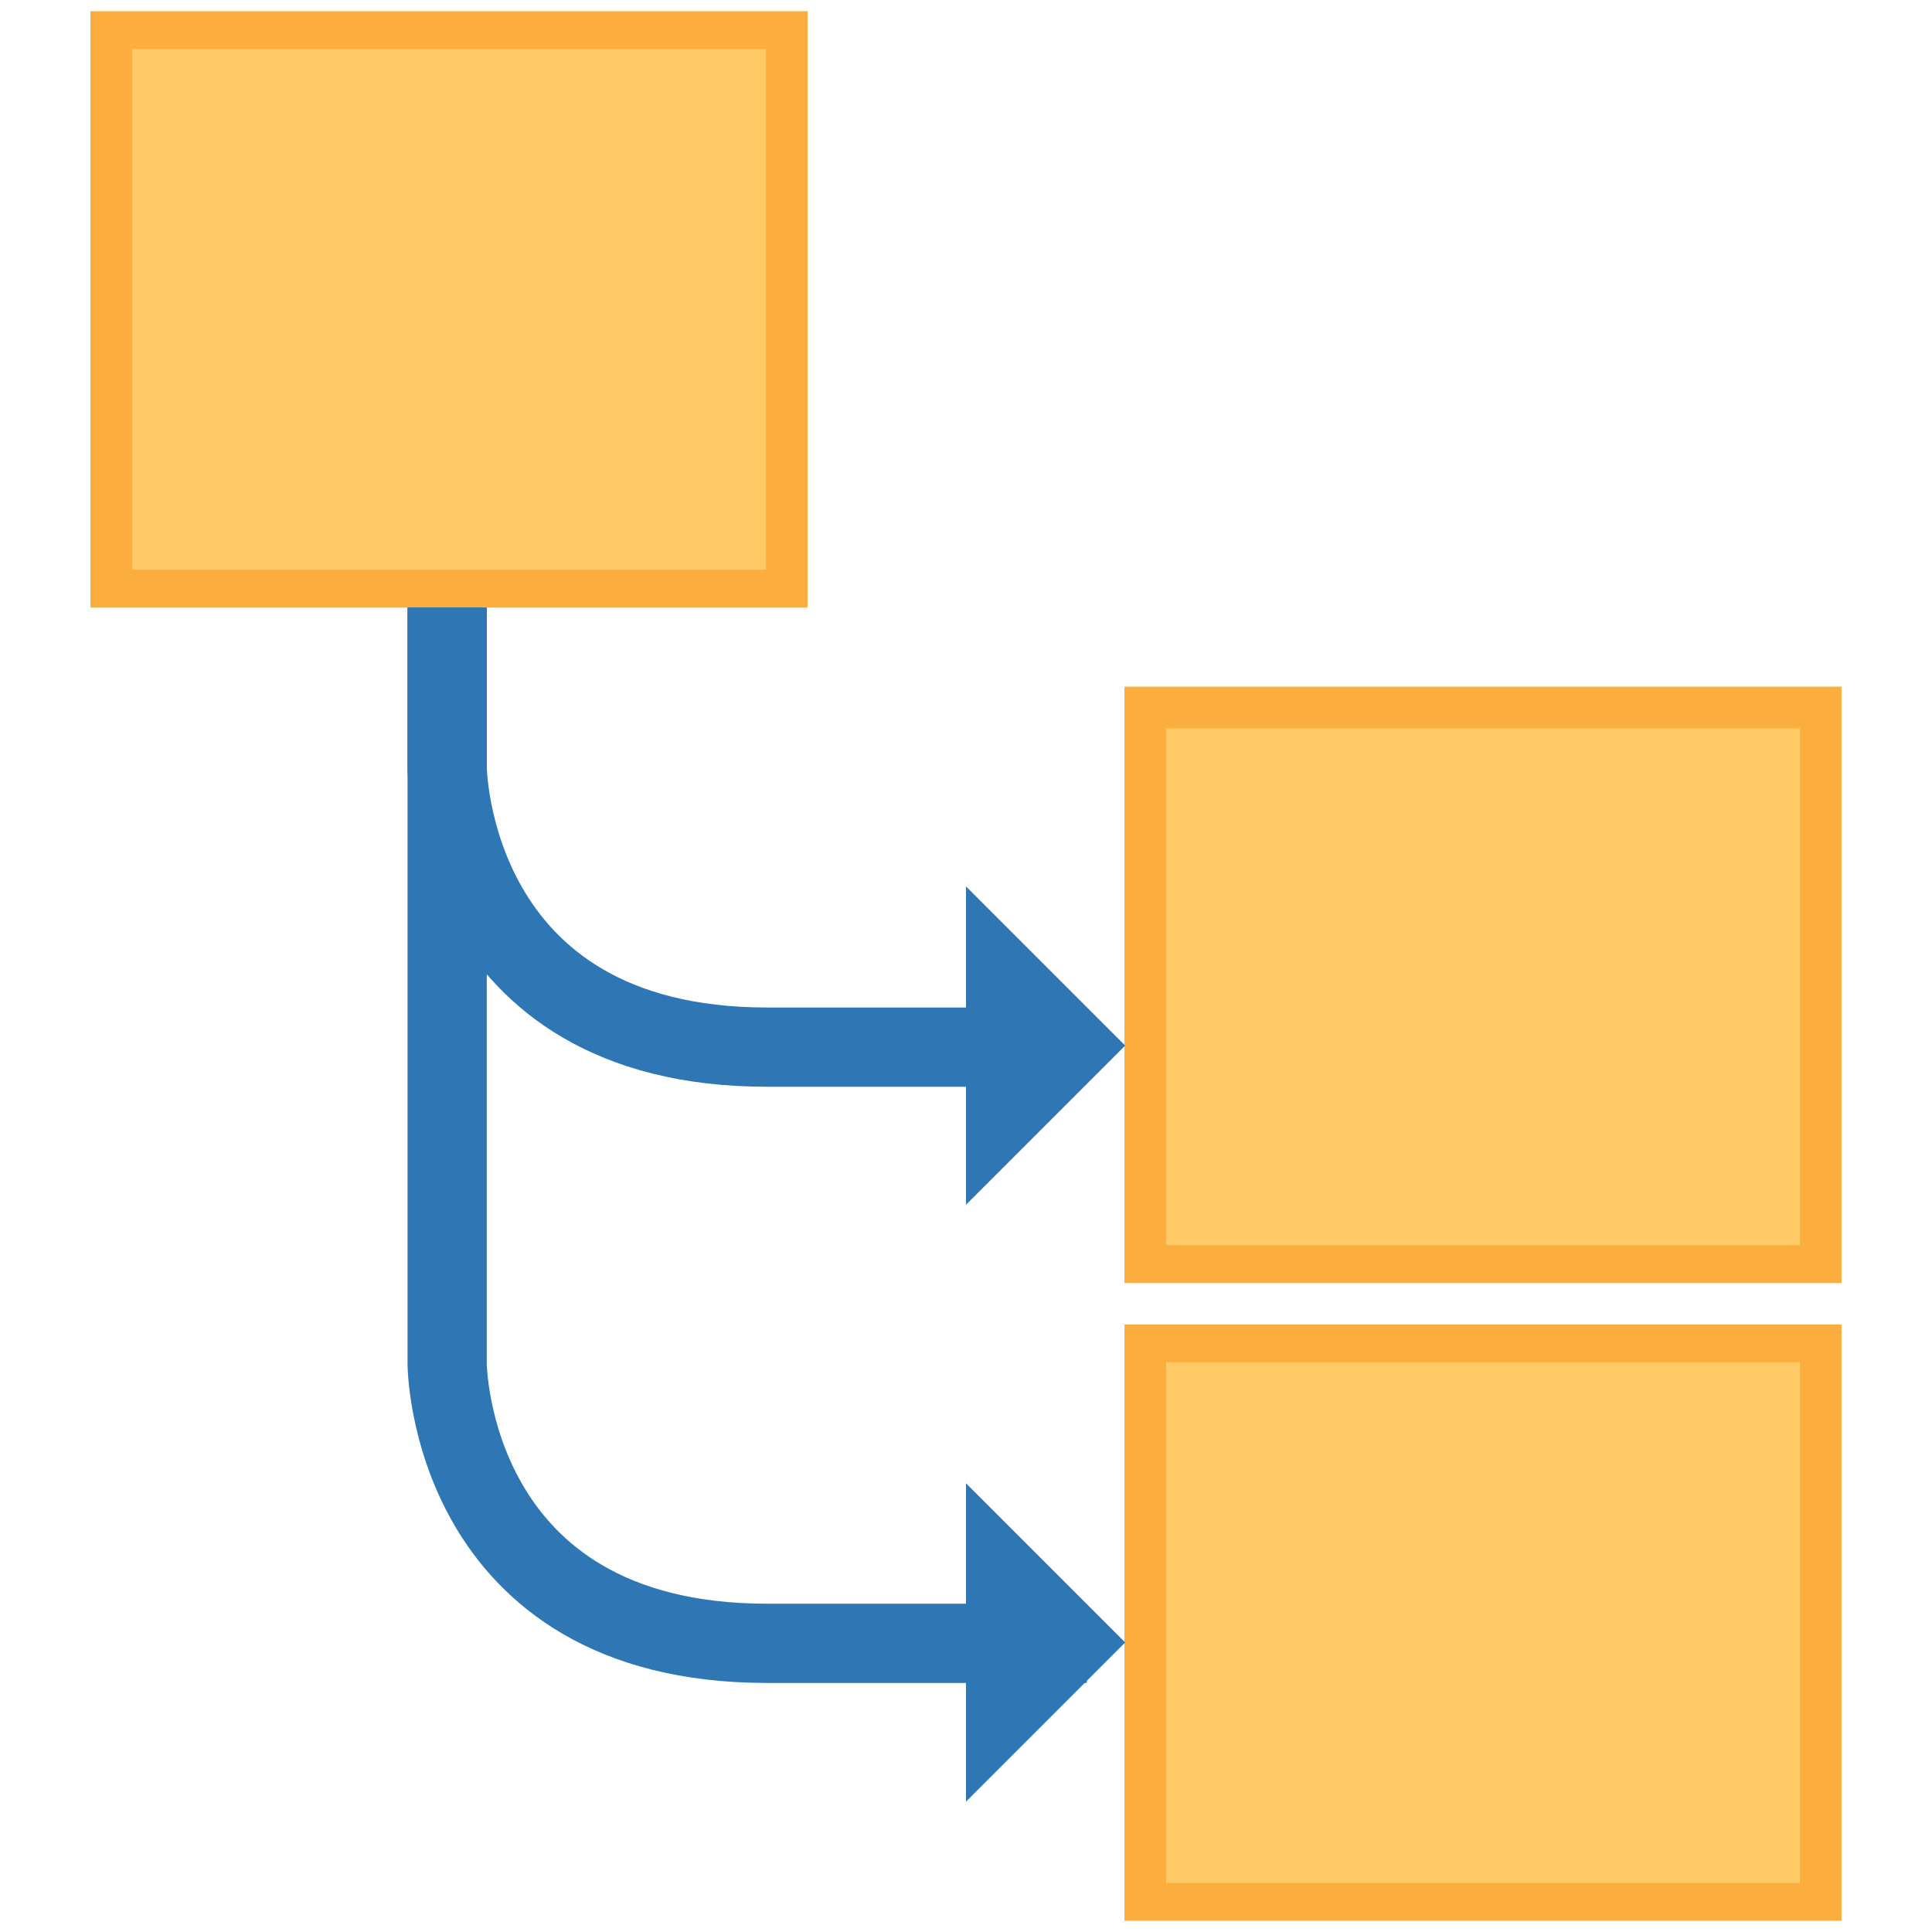 <?xml version="1.0" ?><!DOCTYPE svg  PUBLIC '-//W3C//DTD SVG 1.1//EN'  'http://www.w3.org/Graphics/SVG/1.1/DTD/svg11.dtd'><svg enable-background="new 0 0 512 512" height="512px" id="Layer_1" version="1.1" viewBox="0 0 512 512" width="512px" xml:space="preserve" xmlns="http://www.w3.org/2000/svg" xmlns:xlink="http://www.w3.org/1999/xlink"><g><g><rect fill="#FFCA65" height="158" width="190" x="298" y="182"/></g><g><rect fill="#FFCA65" height="158" width="190" x="24" y="3"/></g><g><rect fill="#FFCA65" height="158" width="190" x="298" y="351"/></g><g><path d="M477,193v137H309V193H477 M488,182H298v158h190V182L488,182z" fill="#FBAD3E"/></g><g><path d="M203,13v138H35V13H203 M214,3H24v158h190V3L214,3z" fill="#FBAD3E"/></g><g><path d="M477,361v138H309V361H477 M488,351H298v158h190V351L488,351z" fill="#FBAD3E"/></g><path d="M118.5,161v200.454   c0,0,0.409,74.046,84.773,74.046s84.727,0,84.727,0" fill="none" stroke="#2E76B4" stroke-miterlimit="10" stroke-width="21"/><path d="M118.5,161v42.273c0,0,0.409,74.227,84.773,74.227   c63.273,0,73.727,0,73.727,0" fill="none" stroke="#2E76B4" stroke-miterlimit="10" stroke-width="21"/><polygon fill="#2E76B4" points="298.182,277.091 256,234.909 256,319.272  "/><polygon fill="#2E76B4" points="298.182,435.272 256,393.091 256,477.454  "/></g></svg>